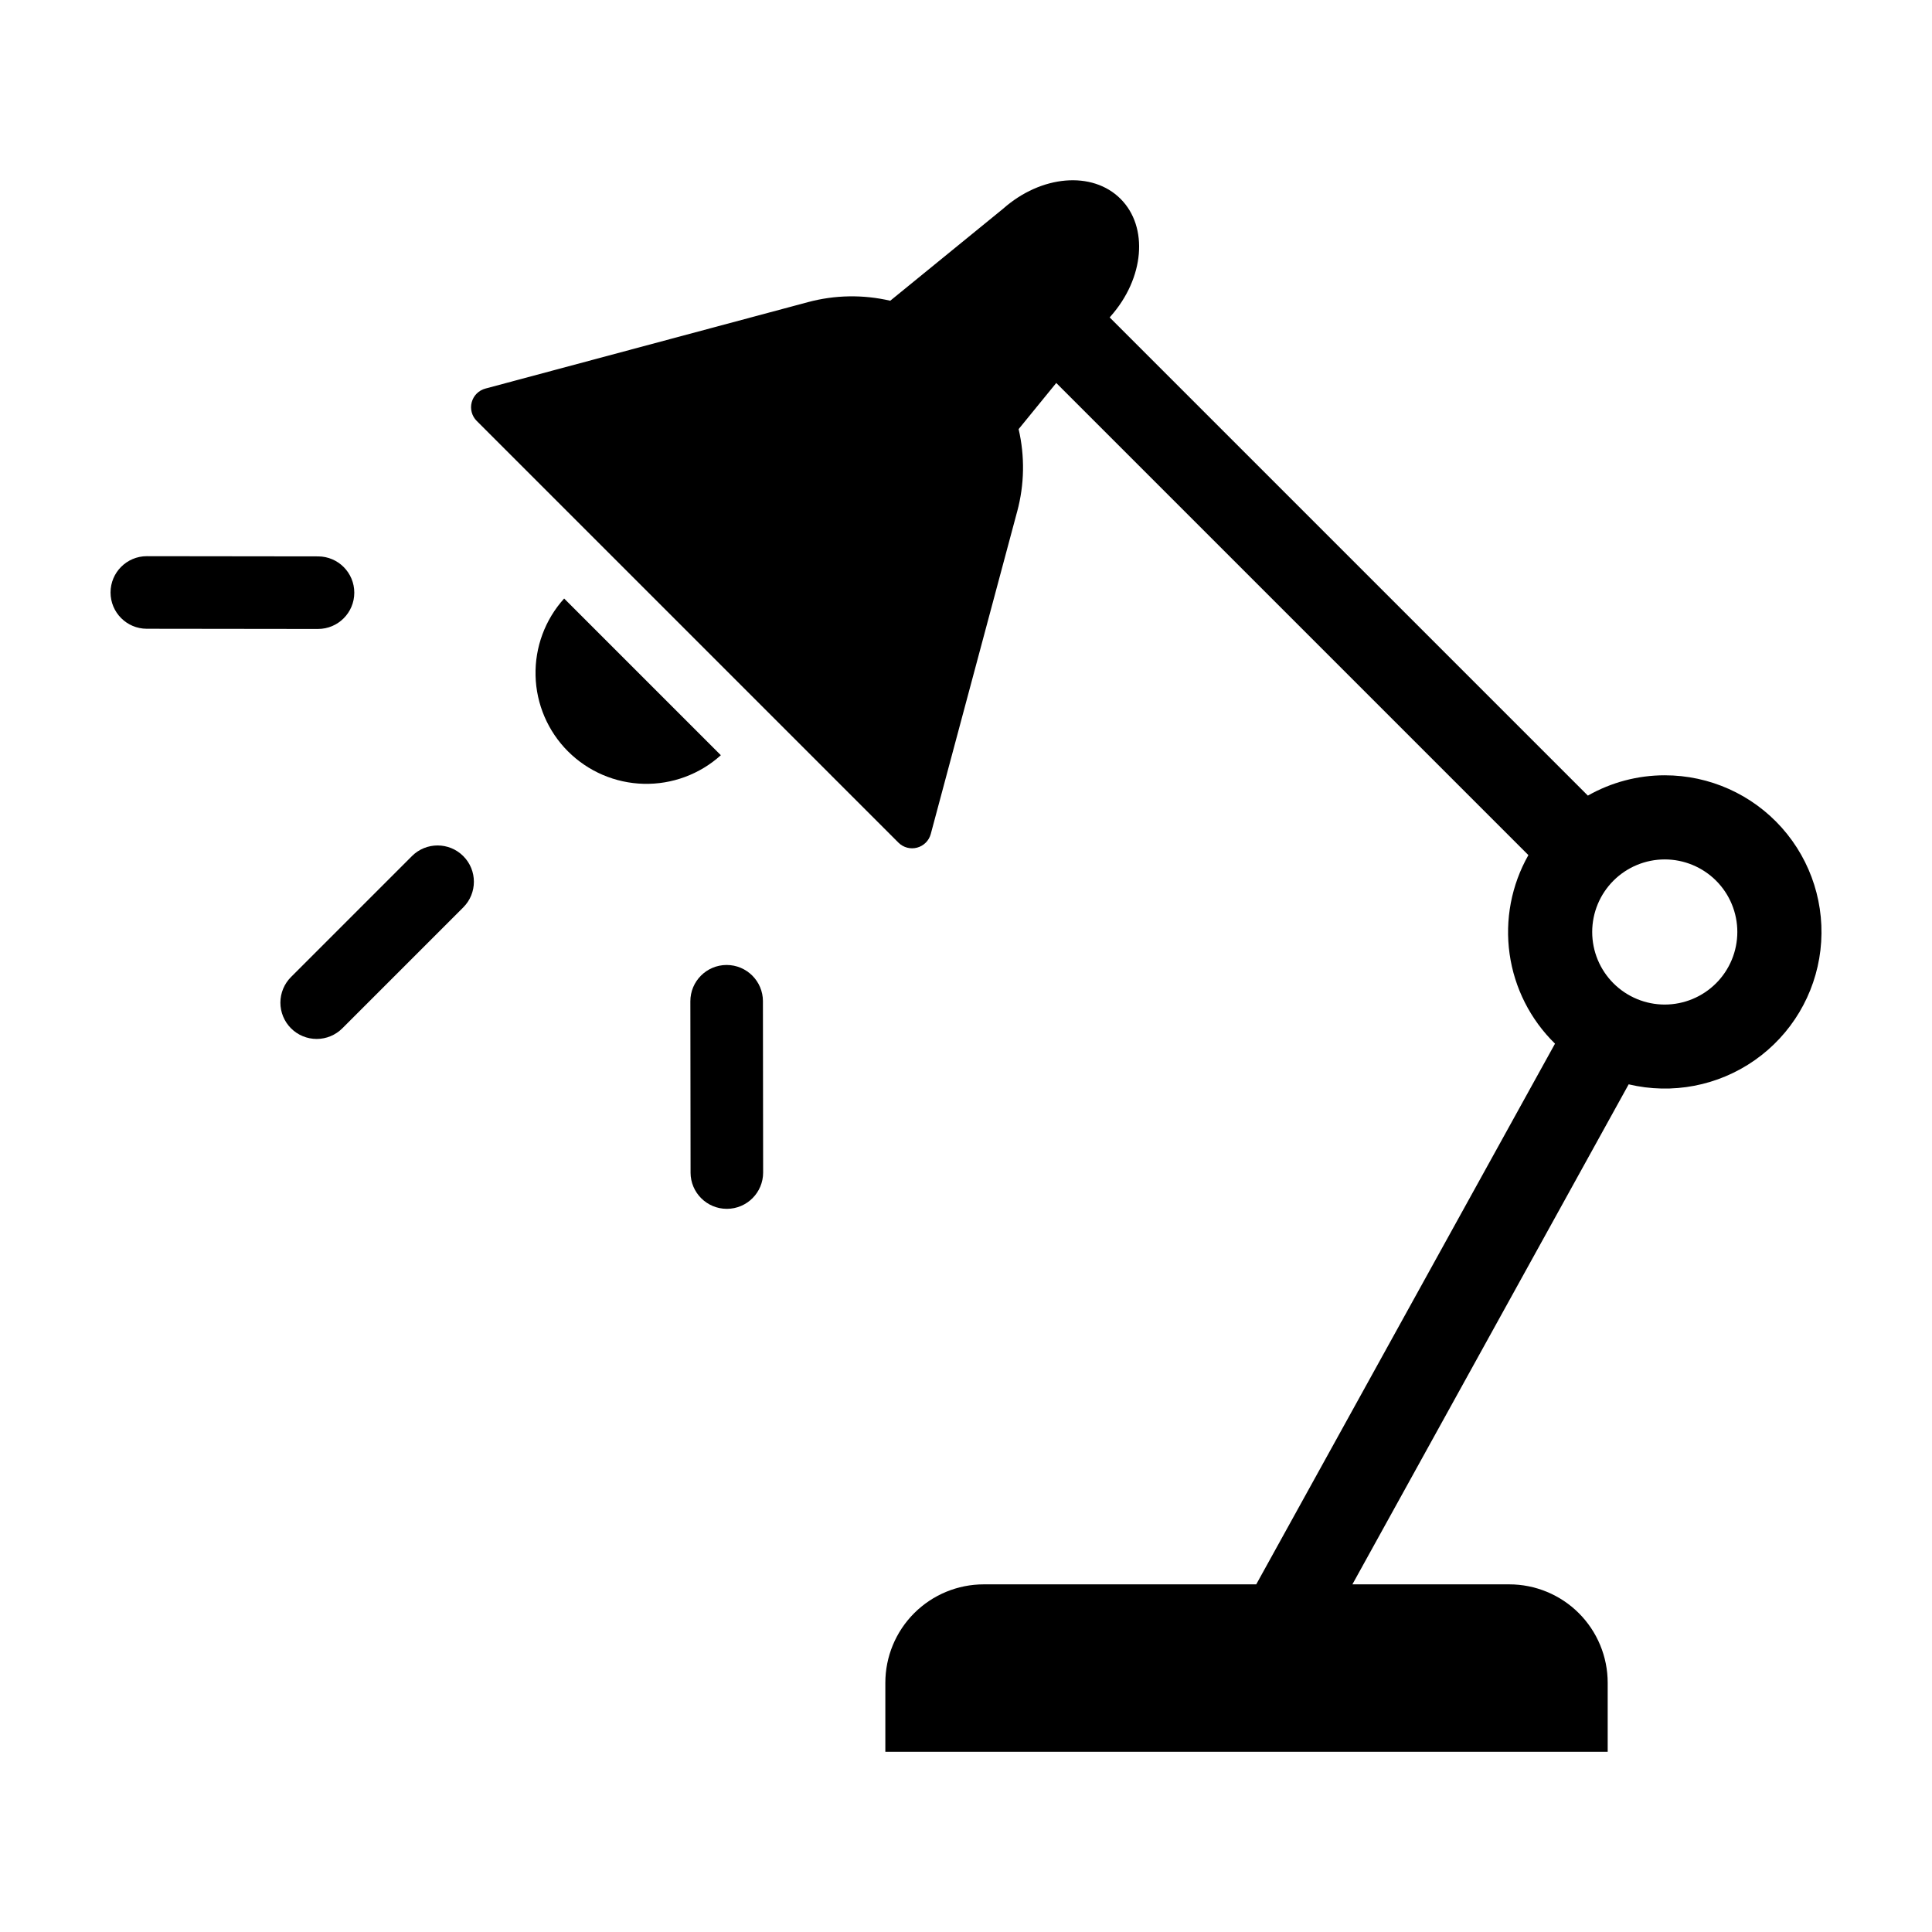<?xml version="1.0" encoding="UTF-8"?>
<!-- Uploaded to: ICON Repo, www.iconrepo.com, Generator: ICON Repo Mixer Tools -->
<svg fill="#000000" width="800px" height="800px" version="1.1" viewBox="144 144 512 512" xmlns="http://www.w3.org/2000/svg">
 <g>
  <path d="m585.18 349.46c-7.144 0-14.164 1.855-20.379 5.383l-126.72-126.72 0.238-0.289c8.957-10.102 10.105-23.672 2.637-31.141s-21.039-6.32-31.141 2.637l-29.891 24.367h-0.004c-7.191-1.672-14.684-1.543-21.812 0.375l-85.477 22.906c-1.77 0.473-3.148 1.852-3.621 3.621-0.477 1.77 0.031 3.656 1.324 4.949l111.76 111.76c1.293 1.293 3.18 1.801 4.949 1.324 1.77-0.473 3.148-1.852 3.621-3.621l22.902-85.477h0.004c1.918-7.129 2.047-14.621 0.375-21.812l9.973-12.23 125.12 125.12c-4.504 7.941-6.254 17.148-4.981 26.188 1.277 9.039 5.508 17.398 12.035 23.781l-79.176 143.29h-72.207c-6.918 0-13.555 2.75-18.445 7.641-4.894 4.894-7.641 11.527-7.641 18.449v18.285l191.43-0.004v-18.285 0.004c0-6.922-2.75-13.555-7.641-18.449-4.894-4.891-11.531-7.641-18.449-7.641h-41.566l73.215-132.51c11.531 2.738 23.684 0.414 33.395-6.383 9.707-6.793 16.051-17.418 17.426-29.188 1.375-11.773-2.348-23.57-10.227-32.422-7.883-8.852-19.172-13.91-31.023-13.906zm0 60.758c-5.098 0-9.992-2.027-13.598-5.633-3.606-3.606-5.633-8.496-5.633-13.598s2.027-9.992 5.633-13.598c3.606-3.606 8.5-5.633 13.598-5.633 5.102 0 9.992 2.027 13.602 5.633 3.606 3.606 5.629 8.496 5.629 13.598-0.004 5.098-2.031 9.988-5.637 13.594-3.606 3.602-8.492 5.633-13.594 5.637z"/>
  <path d="m294.52 343.12h0.004c5.332 5.332 12.512 8.41 20.051 8.598 7.539 0.191 14.863-2.523 20.457-7.578l-41.527-41.527c-5.055 5.594-7.769 12.918-7.578 20.457 0.188 7.539 3.266 14.719 8.594 20.051z"/>
  <path d="m253.17 370.87-32.039 32.039c-1.805 1.801-2.82 4.25-2.824 6.801 0 2.551 1.012 5 2.816 6.805s4.254 2.816 6.805 2.816c2.551 0 5-1.016 6.801-2.824l32.039-32.039c3.758-3.754 3.758-9.844 0-13.598-3.754-3.754-9.844-3.754-13.598 0z"/>
  <path d="m336.57 399.73h-0.012c-5.309 0.008-9.609 4.316-9.605 9.625l0.055 45.391-0.004 0.004c0.008 5.305 4.312 9.605 9.617 9.605h0.012c5.309-0.008 9.609-4.316 9.605-9.625l-0.055-45.391 0.004-0.004c-0.008-5.305-4.312-9.605-9.617-9.605z"/>
  <path d="m228.3 291.45-45.391-0.055h-0.012c-5.305 0.008-9.598 4.309-9.602 9.613-0.004 5.301 4.289 9.605 9.59 9.621l45.391 0.055h0.008l0.004-0.004c5.305-0.008 9.598-4.309 9.602-9.609 0-5.305-4.289-9.609-9.594-9.621z"/>
 </g>
</svg>